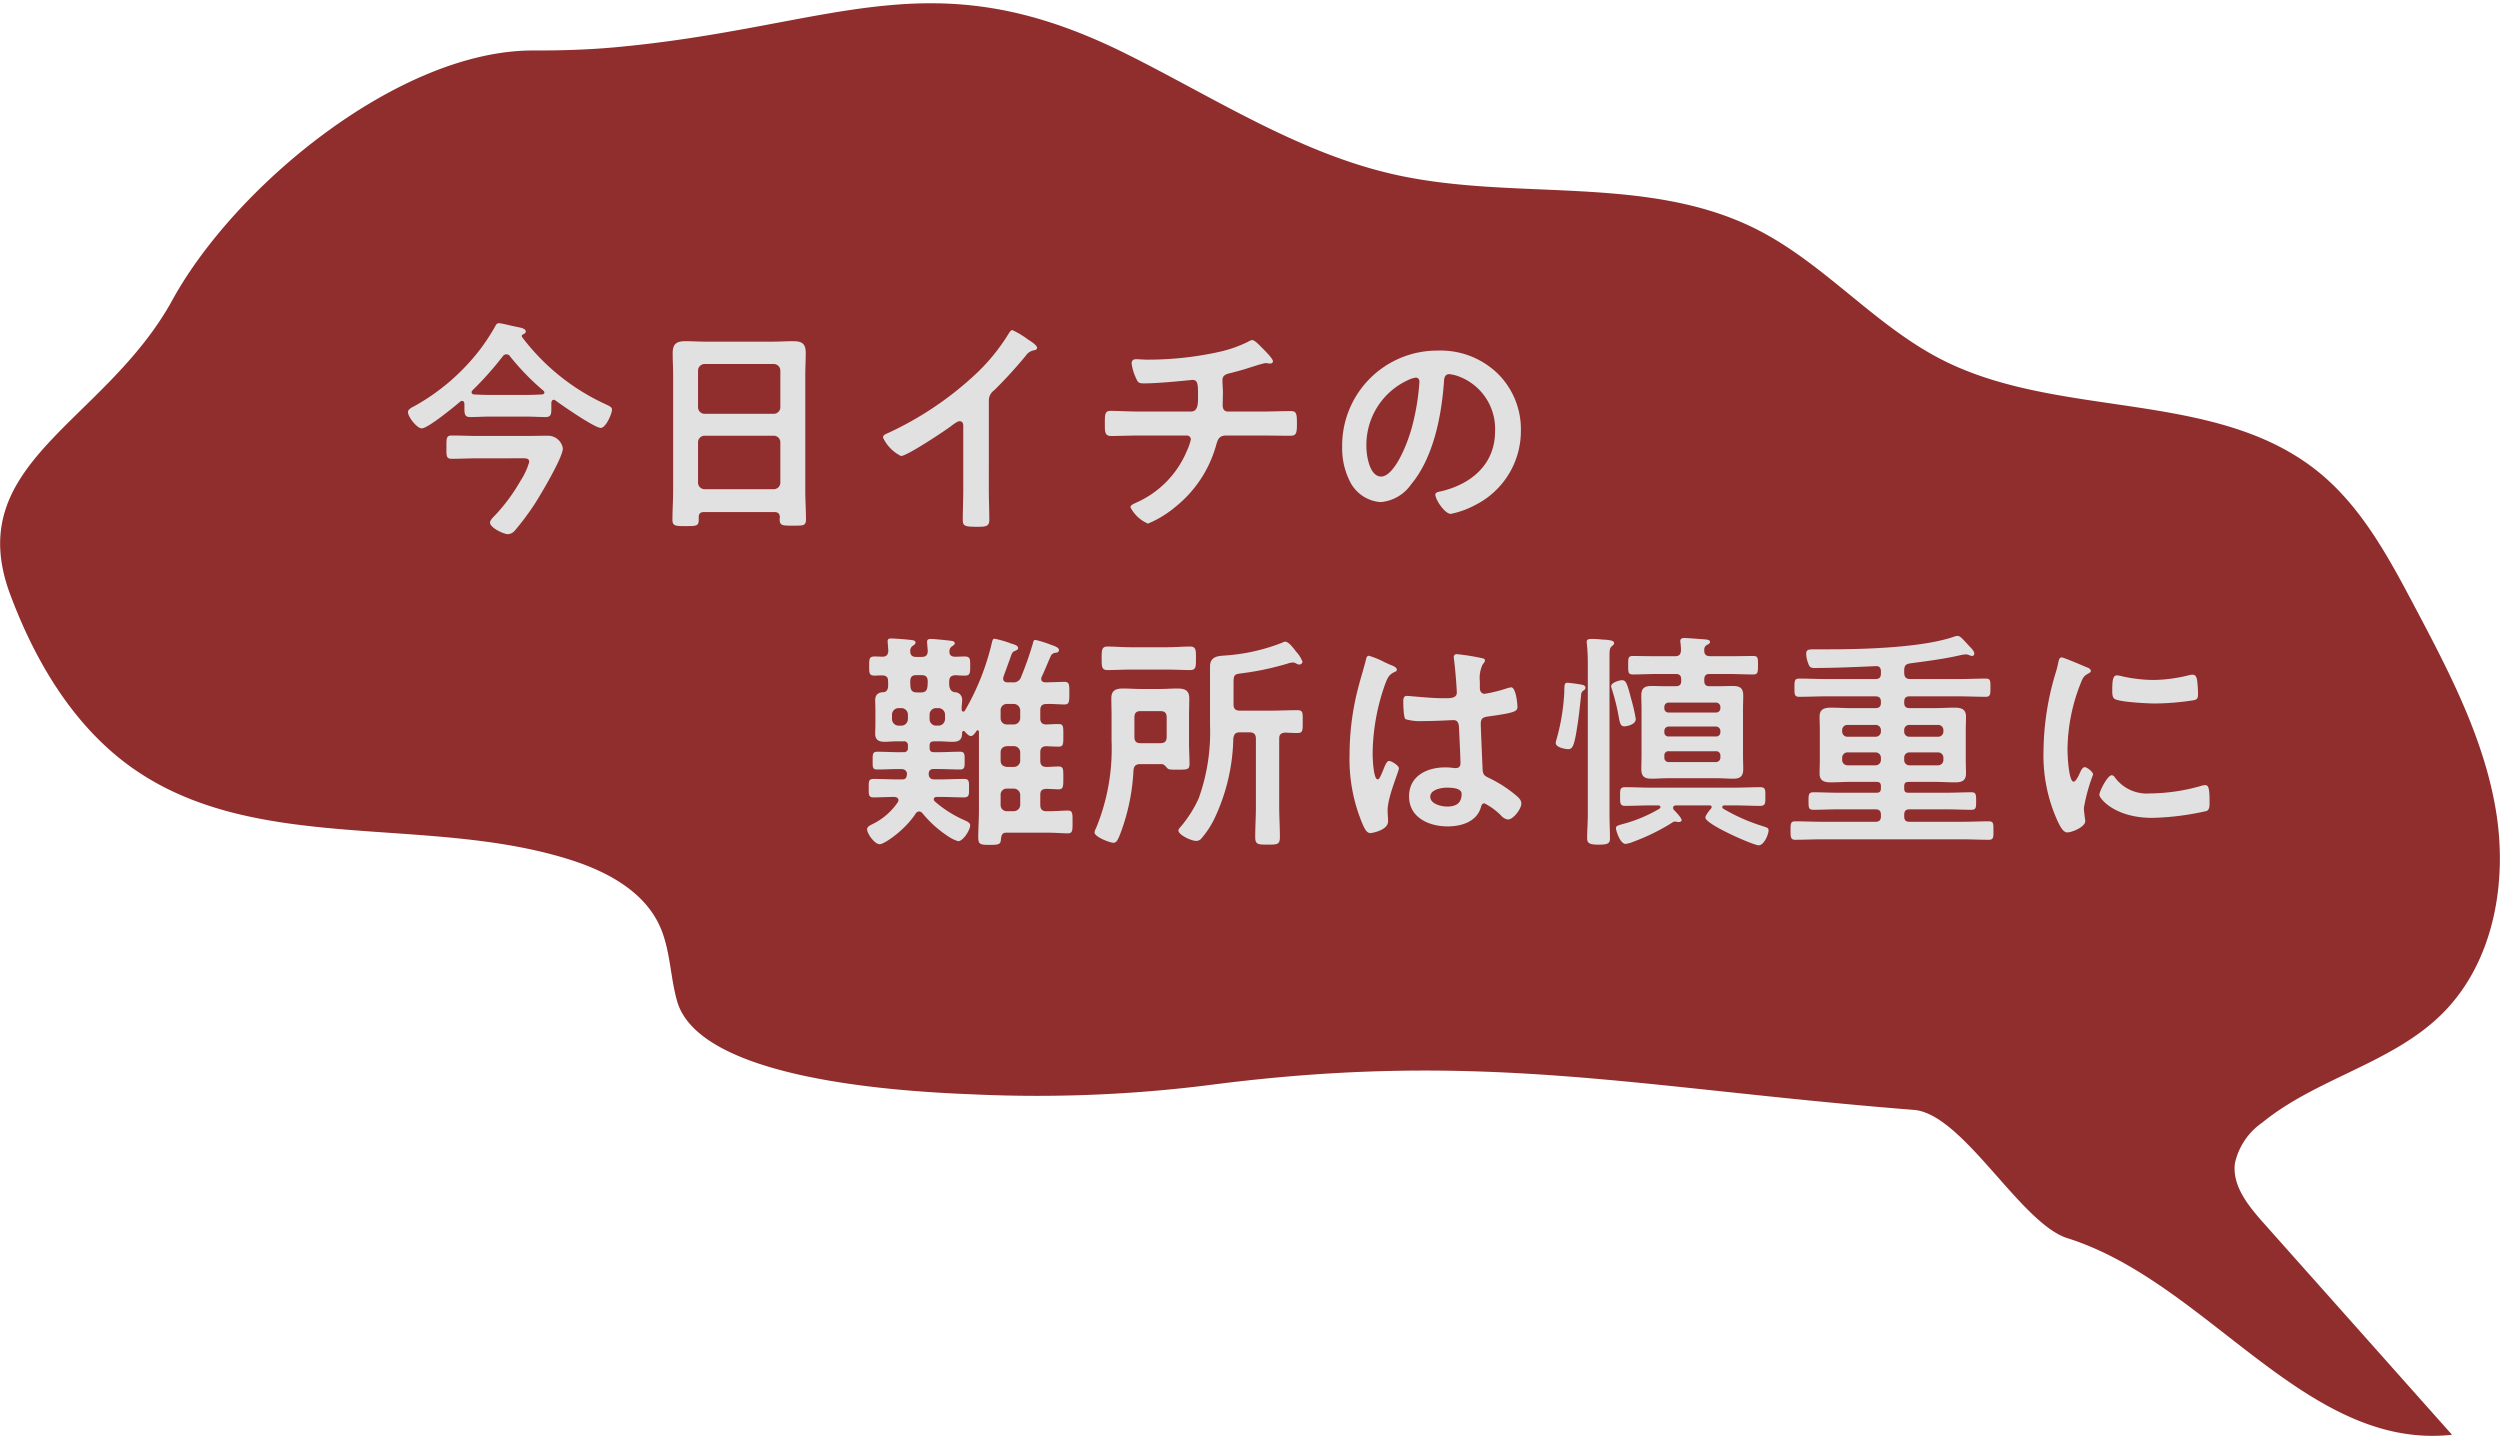 <svg xmlns="http://www.w3.org/2000/svg" width="271" height="156" viewBox="0 0 271 156"><defs><style>.cls-1{fill:#902d2d;}.cls-2{fill:#e1e1e1;}</style></defs><g id="レイヤー_1" data-name="レイヤー 1"><path class="cls-1" d="M57.825,5.472c2.931.009,5.858-.076,8.776-.34C90.552,2.961,100.675-4.8,122.008,5.8c9.6,4.773,18.777,10.809,29.24,13.137,12.952,2.883,27.264-.068,39.118,5.894,7.364,3.7,12.84,10.457,20.189,14.188,12.765,6.48,29.623,3.127,40.751,12.132,4.675,3.783,7.61,9.25,10.422,14.566,3.72,7.029,7.492,14.211,8.813,22.053s-.208,16.6-5.872,22.182c-5.411,5.332-13.55,6.929-19.435,11.733a7.286,7.286,0,0,0-2.969,4.4c-.316,2.432,1.426,4.6,3.057,6.432L265.8,155.53c-15.844,1.739-26.488-16.519-41.69-21.311-5.089-1.6-11.326-13.486-16.645-13.906-29.884-2.358-46.709-6.564-76.433-2.687a149.15,149.15,0,0,1-25.59,1c-8.743-.334-29.728-1.73-32.063-10.162-.751-2.71-.718-5.647-1.913-8.193-1.748-3.723-5.748-5.835-9.669-7.078-15.458-4.9-33.809-.564-47.17-9.751C8.116,78.963,3.861,71.828,1.1,64.421c-5.318-14.263,10.264-18.556,17.589-31.9C25.489,20.131,43.307,5.428,57.825,5.472Z"/><path class="cls-2" d="M60.04,43.334c-.2,0-.25.175-.275.325v.65c0,.6-.049.9-.625.9-.674,0-1.349-.049-2.024-.049H52.992c-.675,0-1.35.049-2.024.049-.576,0-.625-.3-.625-.949v-.5c-.026-.15-.076-.3-.25-.3a.248.248,0,0,0-.2.075c-.625.525-3.5,2.9-4.173,2.9-.525,0-1.5-1.249-1.5-1.774,0-.3.475-.525.725-.65a23.185,23.185,0,0,0,6.973-5.974,21.217,21.217,0,0,0,1.75-2.649c.1-.175.175-.351.4-.351.351,0,1.525.326,1.975.4.325.075.95.15.95.5,0,.175-.175.25-.325.325a.167.167,0,0,0-.1.175c0,.05,0,.074.025.1a23.725,23.725,0,0,0,9.148,7.324c.35.175.6.275.6.55,0,.4-.651,1.974-1.225,1.974-.65,0-4.2-2.449-4.9-2.974A.382.382,0,0,0,60.04,43.334Zm-8.223,6.348c-.95,0-1.9.051-2.849.051-.625,0-.575-.351-.575-1.276s-.025-1.249.575-1.249c.95,0,1.9.05,2.849.05h5.149c.8,0,1.6-.025,2.4-.025a1.632,1.632,0,0,1,1.649,1.375c0,.974-2.4,5-3.023,5.973a28.616,28.616,0,0,1-2.175,2.924,1.069,1.069,0,0,1-.75.4c-.474,0-1.949-.7-1.949-1.25,0-.275.4-.65.575-.826a19.56,19.56,0,0,0,2.724-3.7,7.549,7.549,0,0,0,.95-2.05c0-.45-.426-.4-.95-.4Zm-.7-7.173c0,.175.15.25.3.25.525.025,1.05.05,1.575.05h4.124c.55,0,1.1-.025,1.649-.05.125-.025.25-.075.25-.2a.257.257,0,0,0-.1-.2,26.875,26.875,0,0,1-3.623-3.724.453.453,0,0,0-.4-.225.475.475,0,0,0-.4.225,35.177,35.177,0,0,1-3.273,3.674C51.167,42.384,51.117,42.434,51.117,42.509Z"/><path class="cls-2" d="M83.94,55.506H76.317c-.4,0-.574.175-.574.574v.25c0,.7-.25.7-1.426.7-1.074,0-1.424,0-1.424-.675,0-1.05.075-2.1.075-3.124V40.659c0-.8-.05-1.574-.05-2.374,0-1,.4-1.3,1.375-1.3.724,0,1.45.049,2.2.049h7.3c.725,0,1.45-.049,2.175-.049.95,0,1.375.25,1.375,1.274,0,.8-.05,1.6-.05,2.4V53.182c0,1.049.074,2.074.074,3.124,0,.7-.3.675-1.424.675s-1.425,0-1.425-.675a.7.7,0,0,1,.025-.226C84.515,55.681,84.341,55.506,83.94,55.506Zm-.05-10.647a.718.718,0,0,0,.7-.7v-4a.717.717,0,0,0-.7-.7H76.367a.716.716,0,0,0-.7.7v4a.717.717,0,0,0,.7.7Zm-8.223,7.472a.717.717,0,0,0,.7.7H83.89a.718.718,0,0,0,.7-.7v-4.4a.717.717,0,0,0-.7-.7H76.367a.716.716,0,0,0-.7.7Z"/><path class="cls-2" d="M107.19,53.081c0,1.1.051,2.2.051,3.275,0,.675-.325.75-1.25.75-1.375,0-1.625-.075-1.625-.725,0-1.075.051-2.15.051-3.224v-6.8c0-.15.074-.7-.4-.7-.25,0-.774.424-.974.574-.75.551-4.724,3.2-5.374,3.2a4.2,4.2,0,0,1-1.949-2c0-.25.225-.35.4-.425a35.965,35.965,0,0,0,9.823-6.623,21.19,21.19,0,0,0,3.4-4.225c.074-.125.224-.375.4-.375a9.257,9.257,0,0,1,1.7,1.026c.275.175.975.6.975.9,0,.151-.125.2-.25.25a1.352,1.352,0,0,0-.975.6,48.318,48.318,0,0,1-3.425,3.749,1.332,1.332,0,0,0-.575,1.125Z"/><path class="cls-2" d="M129.116,44.609c.775,0,.75-.925.75-1.65,0-1.275,0-1.775-.6-1.775-.125,0-3.474.375-5.248.375-.575,0-.675-.1-.875-.574a5.136,5.136,0,0,1-.475-1.6c0-.325.2-.45.5-.45.225,0,.774.05,1.175.05a35.567,35.567,0,0,0,7.623-.8,13.955,13.955,0,0,0,3.349-1.15,1.024,1.024,0,0,1,.425-.174c.274,0,.825.6,1.024.8.25.25,1.225,1.2,1.225,1.5,0,.176-.175.25-.324.25-.051,0-.176-.024-.25-.024a.7.7,0,0,0-.226-.025c-.274,0-1.973.575-2.4.7-.525.149-1.074.3-1.6.425-.375.1-.675.274-.675.7,0,.475.05.925.05,1.375,0,.475-.024.925-.024,1.375,0,.375.149.675.575.675h3.549c1.149,0,2.324-.05,3.273-.05.625,0,.651.324.651,1.424,0,.95-.076,1.25-.7,1.25-1.075,0-2.15-.025-3.224-.025h-3.749c-.8,0-.925.475-1.1,1.1a13.051,13.051,0,0,1-4.449,6.673,11.292,11.292,0,0,1-2.925,1.774,3.767,3.767,0,0,1-1.9-1.774c0-.225.324-.35.574-.475a10.581,10.581,0,0,0,5.549-5.648,6.028,6.028,0,0,0,.425-1.225.428.428,0,0,0-.451-.425h-5.073c-1.125,0-2.3.05-3.124.05-.676,0-.676-.45-.676-1.25,0-1.05-.024-1.474.625-1.474.675,0,2.1.075,3.175.075Z"/><path class="cls-2" d="M162.34,40.485a8.455,8.455,0,0,1,2.524,6.148,8.98,8.98,0,0,1-4.874,8.073,9.718,9.718,0,0,1-2.724,1c-.65,0-1.675-1.548-1.675-2.1,0-.25.375-.3.625-.351,3.274-.774,5.849-2.924,5.849-6.5a6.063,6.063,0,0,0-4-5.974,4.341,4.341,0,0,0-.949-.224c-.575,0-.575.55-.6.974-.275,3.65-1.15,8.1-3.549,10.972a4.48,4.48,0,0,1-3.3,1.925,4.03,4.03,0,0,1-3.4-2.374,7.85,7.85,0,0,1-.775-3.55,10.3,10.3,0,0,1,10.373-10.5A8.89,8.89,0,0,1,162.34,40.485Zm-9.723.724a7.734,7.734,0,0,0-4.5,7.2c0,.924.324,3.249,1.6,3.249,1.25,0,2.649-2.849,3.349-5.4a25.478,25.478,0,0,0,.8-4.874c0-.25-.125-.449-.4-.449A2.828,2.828,0,0,0,152.617,41.209Z"/><path class="cls-2" d="M97.943,81.533a.413.413,0,0,0,.475-.475v-.225a.413.413,0,0,0-.475-.475h-.724c-.451,0-.875.051-1.326.051-.649,0-1.024-.2-1.024-.9,0-.324.024-.6.024-1V76.934c0-.4-.024-.7-.024-1.025,0-.575.3-.849.874-.875s.551-.625.525-1.2c0-.449-.2-.6-.649-.624-.175,0-.65.025-.8.025-.625,0-.6-.3-.6-1.05,0-.775,0-1.025.625-1.025.125,0,.65.026.8.026.451,0,.625-.2.651-.651-.026-.25-.026-.45-.051-.674,0-.05-.024-.25-.024-.35,0-.25.149-.3.375-.3.375,0,1.649.1,2.049.15.275.025.6.049.6.3,0,.151-.125.226-.275.326a.654.654,0,0,0-.3.6c0,.45.225.625.675.625h.549c.451,0,.675-.175.675-.649,0-.1-.074-.851-.074-.975,0-.275.174-.325.4-.325.375,0,1.575.125,2,.175.4.05.6.075.6.3,0,.15-.15.224-.3.325a.605.605,0,0,0-.275.5v.1c0,.4.275.526.625.526.324,0,.675-.026,1-.026.625,0,.625.25.625,1.025s0,1.05-.6,1.05c-.349,0-.675-.025-1.024-.05-.45.05-.625.2-.651.649-.024.5,0,1.125.625,1.2a.791.791,0,0,1,.776.875c0,.325-.075.675-.051,1,0,.1.051.225.176.225a.213.213,0,0,0,.175-.1,26.816,26.816,0,0,0,2.949-7.473c.05-.151.075-.325.274-.325a11.034,11.034,0,0,1,1.8.525c.25.074.75.2.75.475,0,.174-.175.25-.3.3-.349.125-.375.25-.6.925-.151.4-.351.95-.676,1.85a.886.886,0,0,0-.049.25c0,.4.4.4.475.4h.524a.855.855,0,0,0,.95-.6,36.691,36.691,0,0,0,1.275-3.624c.024-.15.075-.375.274-.375a12.616,12.616,0,0,1,1.675.525c.325.125.875.274.875.574,0,.226-.2.276-.375.3a.634.634,0,0,0-.475.275c-.275.576-.675,1.625-1.024,2.325a.7.7,0,0,0-.051.224c0,.375.4.375.475.375.625,0,1.575-.05,2.049-.05.55,0,.526.326.526,1.225,0,.925,0,1.225-.526,1.225-.649,0-1.3-.075-1.949-.05-.474,0-.675.2-.675.7v.824c0,.476.175.675.651.7.4-.026,1-.05,1.349-.05.525,0,.5.3.5,1.224,0,.9.026,1.225-.5,1.225-.2,0-1.025-.025-1.349-.05-.476.025-.651.225-.651.7v.851c0,.475.175.675.651.7.449,0,.874-.05,1.324-.05.55,0,.524.3.524,1.25,0,.925,0,1.225-.524,1.225-.2,0-1.05-.05-1.3-.05-.5.025-.675.175-.675.675v1.05c0,.474.2.7.675.7h.125c.85,0,1.7-.074,2.175-.074.55,0,.524.324.524,1.249,0,.875.026,1.224-.524,1.224-.5,0-1.375-.074-2.175-.074h-4.473c-.4,0-.526.2-.576.6-.049.625-.1.724-1.224.724-1.025,0-1.25-.049-1.25-.825,0-.974.075-1.949.075-2.949v-8.5c-.025-.1-.075-.149-.125-.149a.15.15,0,0,0-.125.049c-.125.2-.375.576-.625.576-.225,0-.5-.3-.649-.476a.179.179,0,0,0-.151-.074c-.05,0-.149.05-.149.2,0,.75-.325.976-1.05.976-.45,0-.875-.051-1.325-.051h-.675c-.35,0-.475.15-.475.475v.225c0,.325.125.475.475.475h.45c.8,0,1.574-.05,2.374-.05.526,0,.5.3.5.974,0,.651.026.951-.5.951-.8,0-1.574-.05-2.374-.05h-.5c-.349,0-.474.149-.525.474,0,.451.2.65.625.65h.6c.874,0,1.749-.05,2.624-.05.55,0,.526.3.526,1s.024,1-.551,1c-.85,0-1.725-.051-2.6-.051h-.35c-.15,0-.324.075-.324.25a.371.371,0,0,0,.1.226,12.441,12.441,0,0,0,3.174,2.024c.275.125.676.275.676.575,0,.525-.776,1.724-1.3,1.724a3.648,3.648,0,0,1-1.049-.5,12.328,12.328,0,0,1-2.824-2.524.506.506,0,0,0-.351-.2.494.494,0,0,0-.4.25c-1.075,1.675-3.324,3.3-3.9,3.3-.525,0-1.35-1.124-1.35-1.624,0-.275.3-.4.524-.525a6.989,6.989,0,0,0,2.8-2.4.6.6,0,0,0,.075-.224c0-.25-.224-.325-.424-.351-.75,0-1.525.051-2.275.051-.551,0-.525-.3-.525-1,0-.75-.026-1,.55-1,.85,0,1.724.05,2.575.05h.474c.325,0,.475-.1.525-.425a1.083,1.083,0,0,1,.025-.125c0-.425-.3-.574-.65-.574h-.225c-.774,0-1.55.05-2.349.05-.525,0-.5-.25-.5-.951,0-.674-.025-.974.5-.974.774,0,1.549.05,2.349.05Zm-.55-4.774a.716.716,0,0,0-.7.7v.5a.717.717,0,0,0,.7.7h.325a.716.716,0,0,0,.7-.7v-.5a.715.715,0,0,0-.7-.7Zm1.95-3.574c-.475,0-.65.175-.675.675.025.625-.05,1.2.724,1.2h.476c.725,0,.674-.6.7-1.226-.025-.474-.224-.649-.675-.649Zm1.424,4.773a.7.7,0,0,0,.7.7h.274a.717.717,0,0,0,.7-.7v-.5a.716.716,0,0,0-.7-.7h-.274a.7.7,0,0,0-.7.7Zm7.7-.125a.663.663,0,0,0,.674.7h.75a.7.7,0,0,0,.7-.7v-.824a.7.7,0,0,0-.7-.7h-.75a.662.662,0,0,0-.674.7Zm0,4.6c0,.449.25.649.674.7h.75a.683.683,0,0,0,.7-.7v-.851a.683.683,0,0,0-.7-.7h-.75c-.424.05-.674.25-.674.7Zm0,4.8a.662.662,0,0,0,.674.7h.75a.7.7,0,0,0,.7-.7v-1.05a.7.7,0,0,0-.7-.7h-.75a.662.662,0,0,0-.674.7Z"/><path class="cls-2" d="M121.393,90.505c-.3.726-.424.851-.724.851-.325,0-2.025-.625-2.025-1.125a1.538,1.538,0,0,1,.175-.475,22.611,22.611,0,0,0,1.675-9.448V77.584c0-.625-.025-1.25-.025-1.875,0-.9.5-1.075,1.3-1.075.6,0,1.225.051,1.85.051h2.149c.625,0,1.225-.051,1.85-.051.8,0,1.3.176,1.3,1.075,0,.625-.026,1.25-.026,1.875v2.974c0,.775.051,1.524.051,2.274,0,.6-.275.6-1.275.6-.8,0-.975,0-1.15-.175-.15-.175-.325-.4-.549-.425h-2.375c-.475,0-.675.2-.725.675A22.435,22.435,0,0,1,121.393,90.505Zm1.075-17.92c-.8,0-1.624.05-2.424.05-.625,0-.625-.375-.625-1.274,0-.875,0-1.276.625-1.276.8,0,1.625.075,2.424.075h4.125c.8,0,1.624-.075,2.423-.075.651,0,.625.425.625,1.276,0,.874.026,1.274-.625,1.274-.8,0-1.625-.05-2.423-.05Zm4,5.2c0-.5-.2-.7-.7-.7h-2.124c-.475,0-.675.2-.675.7v2.075c0,.5.2.7.675.7h2.124c.5,0,.7-.2.7-.7Zm7.248-1.45c0,.5.2.7.7.7h3.224c.975,0,1.975-.05,2.975-.05.649,0,.6.25.6,1.25,0,.974.025,1.224-.6,1.224-.351,0-.925-.025-1.275-.049-.5.049-.675.2-.675.674v7.348c0,1.1.075,2.2.075,3.3,0,.824-.275.824-1.324.824s-1.35,0-1.35-.824c0-1.1.074-2.2.074-3.3V80.083c0-.474-.2-.7-.7-.7h-1.025c-.475,0-.65.175-.725.675a21.211,21.211,0,0,1-1.949,8.474,9.917,9.917,0,0,1-1.5,2.348.743.743,0,0,1-.574.276c-.526,0-1.925-.651-1.925-1.125,0-.175.2-.35.3-.475a13.088,13.088,0,0,0,1.9-3.024,21.174,21.174,0,0,0,1.225-7.9v-6.4c0-1.124.975-1.124,1.625-1.174a20.864,20.864,0,0,0,6.223-1.4.622.622,0,0,1,.3-.1c.4,0,.949.774,1.2,1.1a3.165,3.165,0,0,1,.675,1.076.333.333,0,0,1-.349.3.6.6,0,0,1-.35-.125,1.069,1.069,0,0,0-.375-.1,2.841,2.841,0,0,0-.625.15,30.607,30.607,0,0,1-4.874,1.025c-.774.1-.9.125-.9,1Z"/><path class="cls-2" d="M150.767,72.085c.2.075.65.25.65.5,0,.15-.1.2-.225.25-.574.275-.724.5-1.025,1.275a23.063,23.063,0,0,0-1.374,7.6c0,.4.075,2.775.55,2.775.175,0,.3-.324.549-.9.125-.275.375-1.1.675-1.1.276,0,1.074.5,1.074.8,0,.349-1.224,3.1-1.224,4.548,0,.4.051.8.051,1.2,0,.975-1.776,1.275-1.9,1.275-.424,0-.624-.476-.8-.825a18,18,0,0,1-1.474-7.7,28.714,28.714,0,0,1,.875-7c.274-1.1.625-2.174.9-3.274.025-.175.1-.425.325-.425a9.446,9.446,0,0,1,1.6.651C150.317,71.885,150.618,72.035,150.767,72.085Zm9.949-.724c.125.024.249.074.249.224,0,.225-.15.276-.275.5a3.479,3.479,0,0,0-.275,1.775v.7c0,.349.15.649.525.649a15.8,15.8,0,0,0,2.5-.625,2.093,2.093,0,0,1,.375-.075c.5,0,.675,1.725.675,2.1,0,.475-.175.65-3.125,1.05-.549.075-.85.174-.85.8,0,.5.176,4.325.2,4.974.048.65.3.7.849.976a13.824,13.824,0,0,1,2.7,1.749c.3.25.65.525.65.95,0,.574-.874,1.724-1.45,1.724a1.144,1.144,0,0,1-.7-.375,7.117,7.117,0,0,0-1.849-1.375c-.25,0-.324.2-.375.4-.449,1.6-2.125,2.1-3.624,2.1-2,0-4.174-.949-4.174-3.249,0-2.249,1.975-3.149,3.924-3.149a6.413,6.413,0,0,1,.975.075h.174c.35,0,.5-.2.5-.524,0-.625-.125-3-.15-3.725-.025-.25.025-.949-.6-.949-.2,0-1.974.1-2.973.1h-.326a5.52,5.52,0,0,1-1.9-.2c-.226-.149-.25-1.574-.25-1.9s.024-.625.4-.625c.3,0,2.526.25,3.825.25h.4c.6,0,1.175-.05,1.175-.6,0-.524-.2-2.949-.3-3.574,0-.075-.025-.175-.025-.25a.305.305,0,0,1,.349-.35A23.649,23.649,0,0,1,160.716,71.361Zm-3.875,14.021c-.575,0-1.8.2-1.8.975,0,.8,1.2,1.074,1.824,1.074.949,0,1.574-.35,1.574-1.374C158.44,85.407,157.315,85.382,156.841,85.382Z"/><path class="cls-2" d="M171.719,74.81a.579.579,0,0,0-.326.55c-.125,1.1-.224,2.174-.4,3.273-.324,2.175-.524,2.575-.975,2.575-.375,0-1.375-.2-1.375-.65a1.257,1.257,0,0,1,.051-.3,22.487,22.487,0,0,0,.85-4.824c.025-.275.025-.5.025-.675.025-.55.025-.749.35-.749.175,0,1.25.149,1.474.2.2.026.475.1.475.351A.382.382,0,0,1,171.719,74.81Zm.4-2.85a20.915,20.915,0,0,0-.1-2.149c0-.05-.025-.175-.025-.225,0-.3.25-.325.6-.325.3,0,.65.024.95.05a2.14,2.14,0,0,0,.4.025c.576.05,1.026.1,1.026.374,0,.176-.151.25-.25.351-.225.175-.25.425-.25,1.1v17.1c0,.875.05,1.75.05,2.624,0,.575-.275.675-1.25.675-1,0-1.224-.175-1.224-.7,0-.875.074-1.725.074-2.6Zm3.975,6.774c-.426,0-.5-.3-.651-1.175a21.994,21.994,0,0,0-.724-2.874,1.7,1.7,0,0,1-.075-.3c0-.375.874-.65,1.174-.65.426,0,.55.275,1,2.024a19.253,19.253,0,0,1,.5,2.175C177.317,78.583,176.292,78.734,176.093,78.734Zm9.447,8.748c0-.125-.1-.176-.225-.176H181.69c-.174,0-.324.075-.324.25a.357.357,0,0,0,.074.226c.2.2.851.875.851,1.124,0,.125-.15.2-.275.2h-.175a1.063,1.063,0,0,0-.276-.05.625.625,0,0,0-.349.15,22.563,22.563,0,0,1-4.123,2.025,3.565,3.565,0,0,1-.875.25c-.6,0-1.051-1.45-1.051-1.7,0-.225.15-.3.725-.45a15.624,15.624,0,0,0,4-1.674.19.19,0,0,0,.1-.175c0-.125-.125-.176-.225-.176h-.9c-.9,0-1.8.051-2.7.051-.574,0-.549-.325-.549-1.026,0-.724-.025-1,.549-1,.9,0,1.8.05,2.7.05h9.248c.9,0,1.8-.05,2.7-.05.575,0,.551.3.551,1,0,.726.024,1.026-.575,1.026-.9,0-1.8-.051-2.675-.051h-1.2c-.1,0-.225.051-.225.176a.251.251,0,0,0,.1.175,20,20,0,0,0,4.373,1.923c.35.125.551.151.551.451,0,.375-.475,1.6-1.075,1.6-.576,0-5.774-2.274-5.774-3,0-.25.425-.774.6-.974A.235.235,0,0,0,185.54,87.482Zm-.1-16.347h2.025c.849,0,1.724-.024,2.6-.024.5,0,.5.2.5,1s-.024,1-.524,1c-.875,0-1.725-.05-2.574-.05h-2.15c-.4,0-.575.175-.575.6v.151c0,.4.175.575.575.575h.875c.549,0,1.1-.025,1.649-.025.775,0,1.125.224,1.125,1.049,0,.5-.025.975-.025,1.475v5c0,.475.025.975.025,1.475,0,.774-.325,1.05-1.075,1.05-.574,0-1.125-.051-1.7-.051h-5.5c-.55,0-1.1.051-1.649.051-.8,0-1.125-.25-1.125-1.05,0-.5.025-1,.025-1.475v-5c0-.5-.025-.975-.025-1.475,0-.8.324-1.049,1.1-1.049.576,0,1.125.025,1.675.025h.95c.424,0,.6-.176.6-.575v-.151c0-.424-.176-.6-.6-.6h-2.049c-.851,0-1.7.05-2.576.05-.524,0-.524-.2-.524-1s0-1,.5-1c.875,0,1.749.024,2.6.024h1.949c.45,0,.649-.149.675-.649,0-.25-.026-.526-.05-.8a.55.55,0,0,1-.025-.2c0-.275.225-.326.45-.326.349,0,1.849.125,2.274.151.175.025.5.05.5.275,0,.175-.2.249-.325.324a.544.544,0,0,0-.3.526C184.716,70.96,184.94,71.135,185.44,71.135Zm1.049,5.5a.479.479,0,0,0-.5-.475h-5.1a.458.458,0,0,0-.474.475v.125a.433.433,0,0,0,.474.475h5.1a.453.453,0,0,0,.5-.475Zm-5.6,2.124a.459.459,0,0,0-.474.476v.125a.433.433,0,0,0,.474.474h5.1a.452.452,0,0,0,.5-.474v-.125a.479.479,0,0,0-.5-.476Zm0,2.675a.433.433,0,0,0-.474.475v.225a.458.458,0,0,0,.474.475h5.1a.479.479,0,0,0,.5-.475v-.225a.453.453,0,0,0-.5-.475Z"/><path class="cls-2" d="M206.416,72.909c0,.5.2.7.675.7h5.249c.974,0,1.949-.05,2.924-.05.525,0,.5.274.5.974,0,.725,0,1-.5,1-.975,0-1.95-.049-2.924-.049h-5.349c-.4,0-.575.174-.575.6v.075c0,.425.175.6.575.6h2.824c.675,0,1.35-.05,2.025-.05.724,0,1.274.125,1.274.975,0,.5-.025.975-.025,1.475v3.224c0,.475.025.949.025,1.449,0,.85-.5.975-1.225.975-.7,0-1.375-.05-2.074-.05h-2.924c-.35,0-.475.15-.475.475v.225c0,.35.125.475.45.475h4.148c.9,0,1.8-.05,2.7-.05.5,0,.5.275.5.949,0,.7,0,.951-.525.951-.9,0-1.774-.05-2.675-.05h-4.023c-.4,0-.575.175-.575.6v.15c0,.425.175.6.575.6h5.674c.974,0,1.949-.05,2.924-.05.525,0,.5.275.5,1,0,.7.025,1-.5,1-.975,0-1.95-.05-2.924-.05H197.544c-.976,0-1.975.05-2.95.05-.5,0-.5-.326-.5-1,0-.725,0-1,.5-1,.975,0,1.974.05,2.95.05h5.748c.425,0,.6-.175.6-.6v-.15c0-.424-.174-.6-.6-.6h-4.049c-.875,0-1.775.05-2.675.05-.524,0-.524-.25-.524-.951,0-.674,0-.949.524-.949.875,0,1.775.05,2.675.05h4.174c.324,0,.474-.125.474-.475v-.225c0-.325-.125-.475-.474-.475h-2.875c-.674,0-1.374.05-2.049.05-.725,0-1.25-.125-1.25-.975,0-.5.025-.974.025-1.449V79.159c0-.526-.025-1-.025-1.475,0-.825.525-.975,1.25-.975.675,0,1.375.05,2.049.05h2.75c.425,0,.6-.175.6-.6v-.075c0-.425-.174-.6-.6-.6h-5.324c-.975,0-1.975.049-2.95.049-.5,0-.5-.275-.5-.974,0-.75,0-1,.526-1,.974,0,1.949.05,2.924.05h5.324c.425,0,.6-.175.6-.6v-.225c0-.4-.174-.6-.574-.575-2.224.1-4.449.2-6.674.2-.424,0-.525-.175-.65-.549a2.751,2.751,0,0,1-.2-1c0-.375.15-.476.849-.476h1.7c3.724,0,9.972-.175,13.421-1.35a1.345,1.345,0,0,1,.451-.1c.274,0,.575.375,1.024.849.225.3.775.7.775,1.076a.246.246,0,0,1-.224.25.916.916,0,0,1-.351-.1.913.913,0,0,0-.375-.074,3.591,3.591,0,0,0-.5.074c-1.824.425-3.649.65-5.5.9-.5.075-.649.275-.649.775Zm-2.525,6.25a.558.558,0,0,0-.6-.576h-3a.559.559,0,0,0-.6.576v.125a.558.558,0,0,0,.6.575h3a.558.558,0,0,0,.6-.575Zm-3.6,2.4a.578.578,0,0,0-.6.6v.2a.577.577,0,0,0,.6.6h3a.577.577,0,0,0,.6-.6v-.2a.577.577,0,0,0-.6-.6Zm9.773-1.7a.558.558,0,0,0,.6-.575v-.125a.559.559,0,0,0-.6-.576h-3.074a.539.539,0,0,0-.575.576v.125a.539.539,0,0,0,.575.575Zm-3.649,2.5a.558.558,0,0,0,.575.6h3.074a.577.577,0,0,0,.6-.6v-.2a.578.578,0,0,0-.6-.6h-3.074a.558.558,0,0,0-.575.6Z"/><path class="cls-2" d="M226.142,72.31c.2.075.5.175.5.425,0,.15-.1.174-.349.325-.424.224-.525.45-.775,1.075a19.846,19.846,0,0,0-1.4,7.1c0,.474.1,3.5.675,3.5.224,0,.575-.725.675-.975.15-.325.3-.6.525-.6.25,0,.9.524.9.8a19.152,19.152,0,0,0-1,3.624c0,.25.076.826.1,1.05a2.316,2.316,0,0,1,.049.375c0,.625-1.424,1.225-1.949,1.225-.425,0-.725-.55-1.049-1.225a17.2,17.2,0,0,1-1.526-7.673,29.87,29.87,0,0,1,1.276-8.273,11.267,11.267,0,0,0,.324-1.25c.05-.225.1-.55.375-.55C223.692,71.26,225.792,72.16,226.142,72.31Zm3.1,11.947a4.283,4.283,0,0,0,3.8,1.75,20.506,20.506,0,0,0,5.5-.8,1.779,1.779,0,0,1,.524-.1c.4,0,.45.6.45,1.875,0,.3.025.75-.3.925a29.058,29.058,0,0,1-5.924.75c-4.049,0-5.723-2.1-5.723-2.5,0-.35.875-2.124,1.35-2.124A.438.438,0,0,1,229.241,84.257Zm.9-10.922a16.039,16.039,0,0,0,3.274.374,16.339,16.339,0,0,0,3.8-.5,2.4,2.4,0,0,1,.45-.075c.349,0,.449.3.5.6a12.489,12.489,0,0,1,.1,1.349c0,.526,0,.725-.474.825a29.148,29.148,0,0,1-4.2.35c-.776,0-3.85-.15-4.374-.5-.275-.175-.25-.7-.25-.975,0-1.2.125-1.574.524-1.574A3.21,3.21,0,0,1,230.141,73.335Z"/></g></svg>